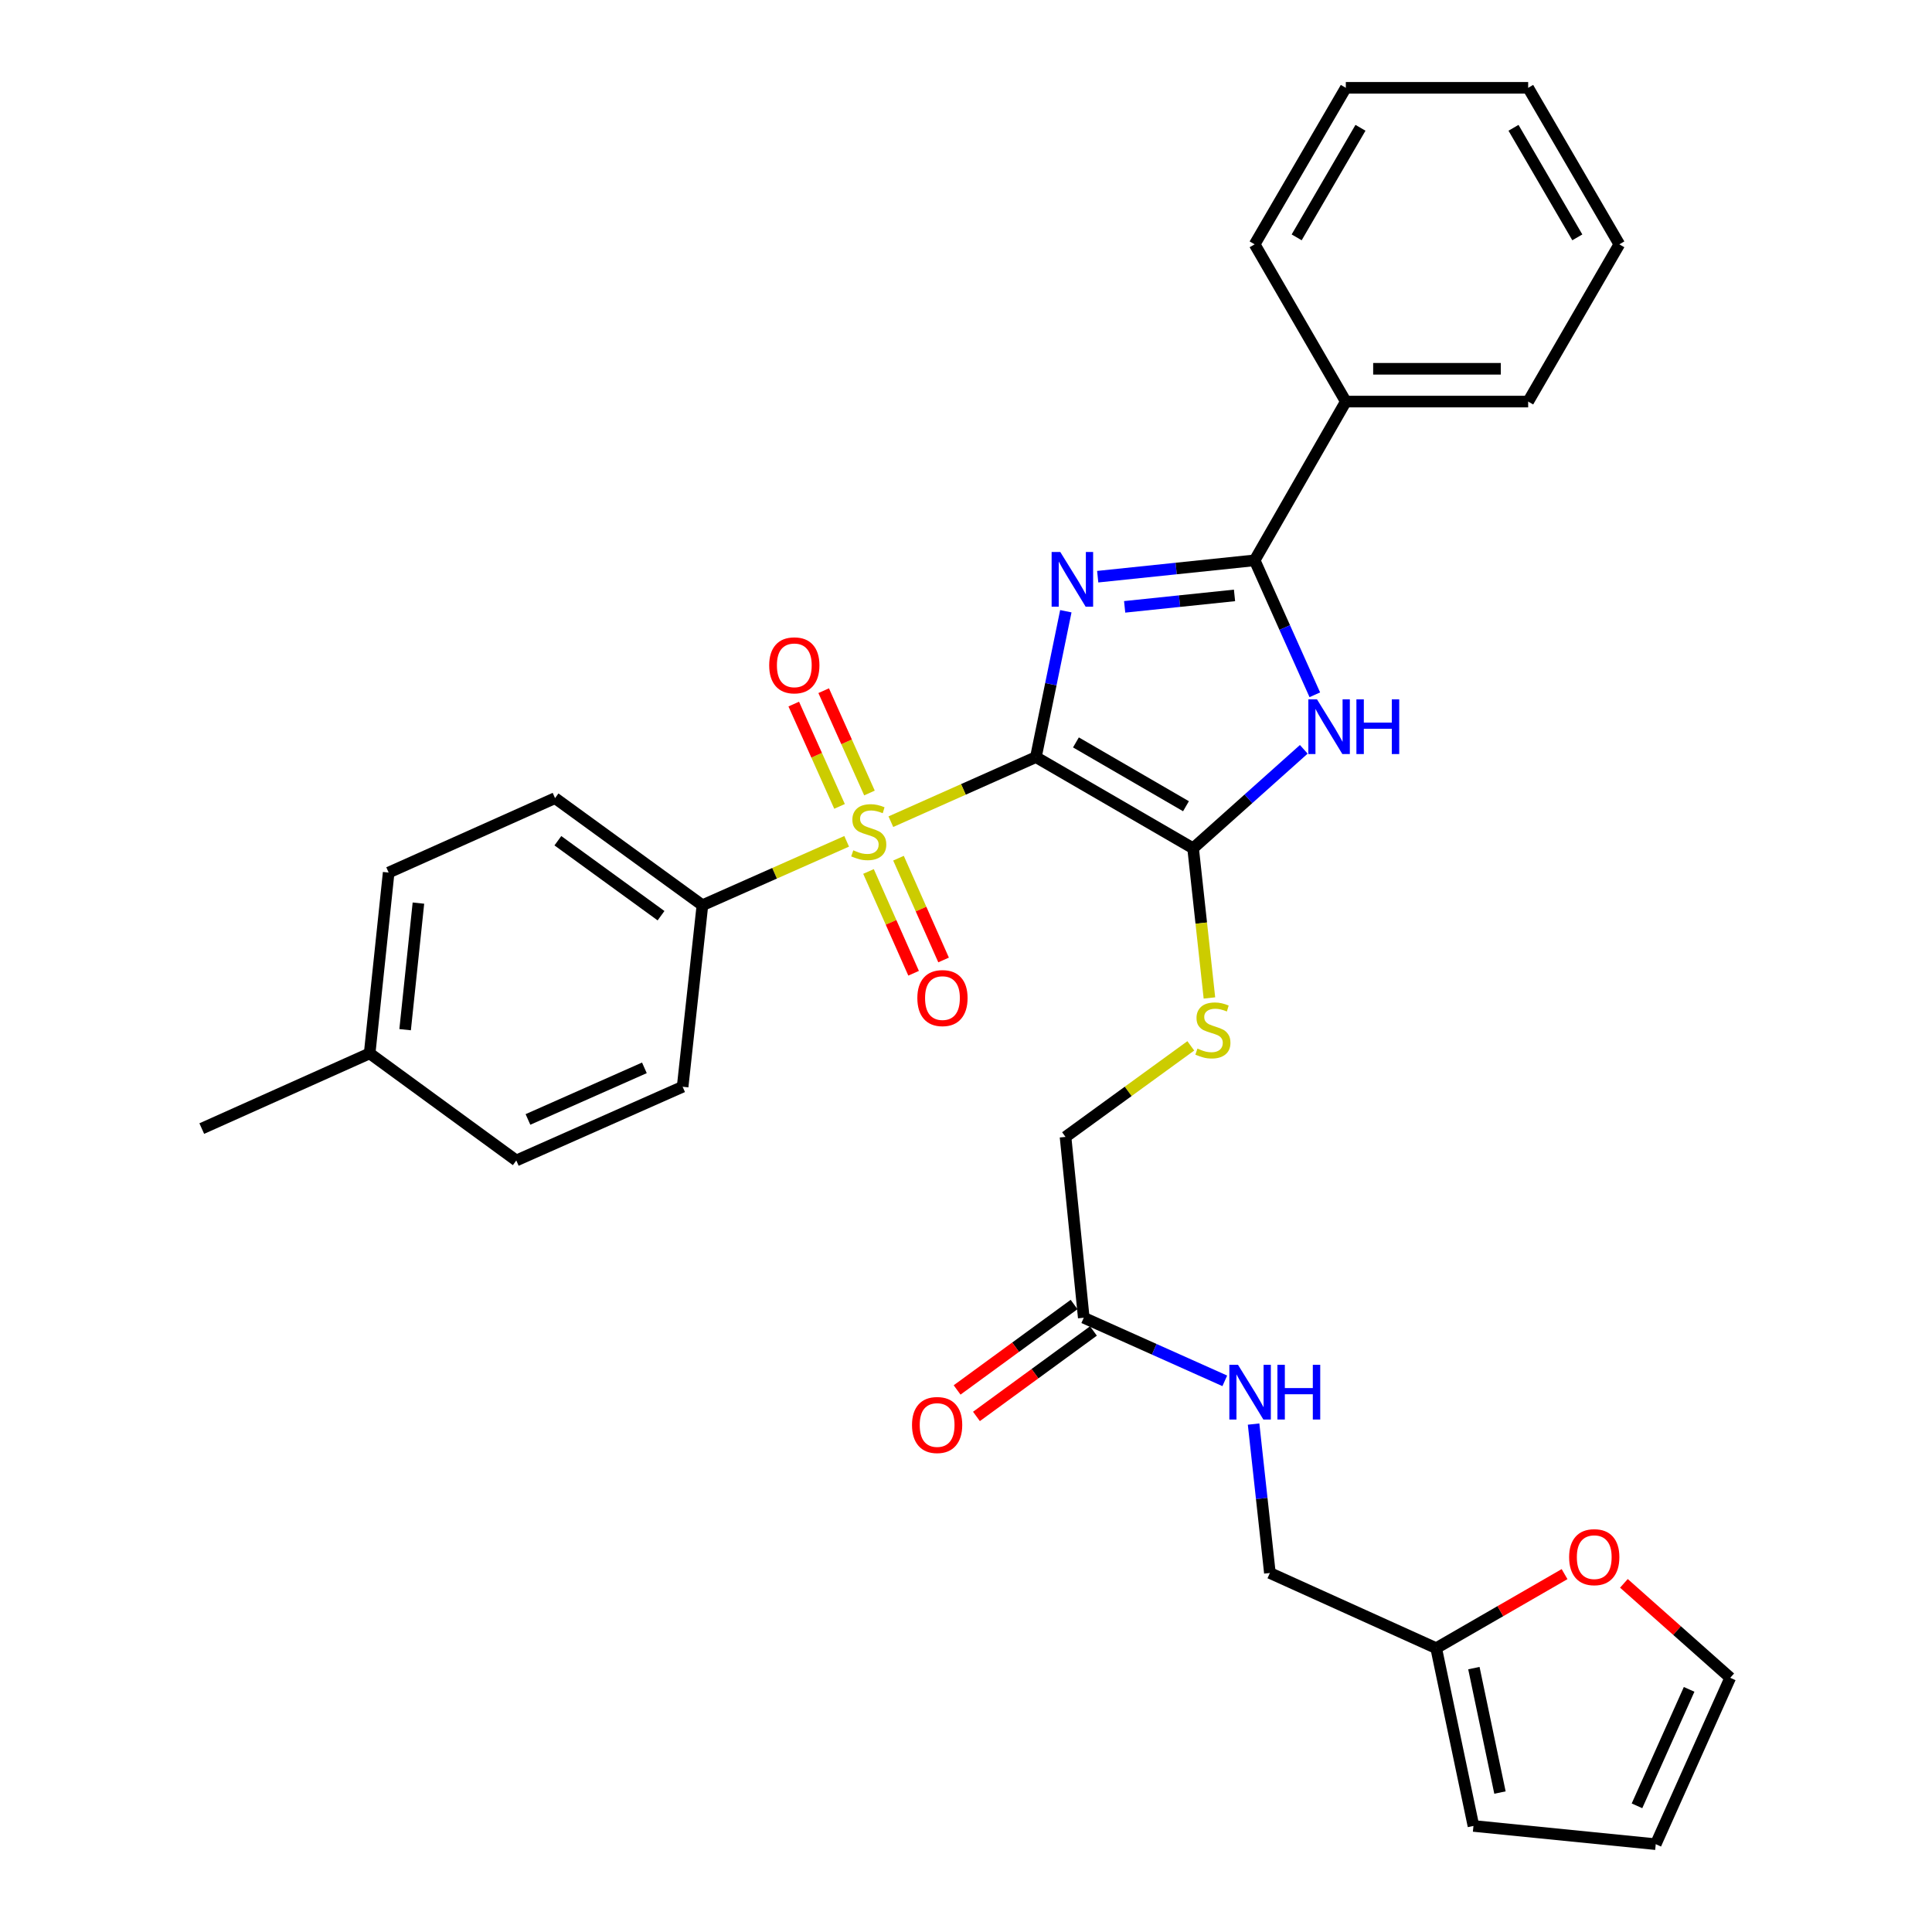 <?xml version='1.0' encoding='iso-8859-1'?>
<svg version='1.1' baseProfile='full'
              xmlns='http://www.w3.org/2000/svg'
                      xmlns:rdkit='http://www.rdkit.org/xml'
                      xmlns:xlink='http://www.w3.org/1999/xlink'
                  xml:space='preserve'
width='1000px' height='1000px' viewBox='0 0 1000 1000'>
<!-- END OF HEADER -->
<rect style='opacity:1.0;fill:#FFFFFF;stroke:none' width='1000' height='1000' x='0' y='0'> </rect>
<path class='bond-0' d='M 536.182,391.878 L 543.928,354.124' style='fill:none;fill-rule:evenodd;stroke:#000000;stroke-width:6px;stroke-linecap:butt;stroke-linejoin:miter;stroke-opacity:1' />
<path class='bond-0' d='M 543.928,354.124 L 551.674,316.37' style='fill:none;fill-rule:evenodd;stroke:#0000FF;stroke-width:6px;stroke-linecap:butt;stroke-linejoin:miter;stroke-opacity:1' />
<path class='bond-1' d='M 536.182,391.878 L 498.647,408.59' style='fill:none;fill-rule:evenodd;stroke:#000000;stroke-width:6px;stroke-linecap:butt;stroke-linejoin:miter;stroke-opacity:1' />
<path class='bond-1' d='M 498.647,408.59 L 461.111,425.302' style='fill:none;fill-rule:evenodd;stroke:#CCCC00;stroke-width:6px;stroke-linecap:butt;stroke-linejoin:miter;stroke-opacity:1' />
<path class='bond-2' d='M 536.182,391.878 L 617.552,439.065' style='fill:none;fill-rule:evenodd;stroke:#000000;stroke-width:6px;stroke-linecap:butt;stroke-linejoin:miter;stroke-opacity:1' />
<path class='bond-2' d='M 556.903,384.272 L 613.862,417.303' style='fill:none;fill-rule:evenodd;stroke:#000000;stroke-width:6px;stroke-linecap:butt;stroke-linejoin:miter;stroke-opacity:1' />
<path class='bond-3' d='M 568.172,298.495 L 608.789,294.261' style='fill:none;fill-rule:evenodd;stroke:#0000FF;stroke-width:6px;stroke-linecap:butt;stroke-linejoin:miter;stroke-opacity:1' />
<path class='bond-3' d='M 608.789,294.261 L 649.406,290.026' style='fill:none;fill-rule:evenodd;stroke:#000000;stroke-width:6px;stroke-linecap:butt;stroke-linejoin:miter;stroke-opacity:1' />
<path class='bond-3' d='M 582.117,314.107 L 610.549,311.143' style='fill:none;fill-rule:evenodd;stroke:#0000FF;stroke-width:6px;stroke-linecap:butt;stroke-linejoin:miter;stroke-opacity:1' />
<path class='bond-3' d='M 610.549,311.143 L 638.981,308.179' style='fill:none;fill-rule:evenodd;stroke:#000000;stroke-width:6px;stroke-linecap:butt;stroke-linejoin:miter;stroke-opacity:1' />
<path class='bond-5' d='M 438.229,435.466 L 400.899,452.009' style='fill:none;fill-rule:evenodd;stroke:#CCCC00;stroke-width:6px;stroke-linecap:butt;stroke-linejoin:miter;stroke-opacity:1' />
<path class='bond-5' d='M 400.899,452.009 L 363.569,468.552' style='fill:none;fill-rule:evenodd;stroke:#000000;stroke-width:6px;stroke-linecap:butt;stroke-linejoin:miter;stroke-opacity:1' />
<path class='bond-7' d='M 449.539,451.071 L 461.209,477.413' style='fill:none;fill-rule:evenodd;stroke:#CCCC00;stroke-width:6px;stroke-linecap:butt;stroke-linejoin:miter;stroke-opacity:1' />
<path class='bond-7' d='M 461.209,477.413 L 472.879,503.755' style='fill:none;fill-rule:evenodd;stroke:#FF0000;stroke-width:6px;stroke-linecap:butt;stroke-linejoin:miter;stroke-opacity:1' />
<path class='bond-7' d='M 465.058,444.196 L 476.728,470.538' style='fill:none;fill-rule:evenodd;stroke:#CCCC00;stroke-width:6px;stroke-linecap:butt;stroke-linejoin:miter;stroke-opacity:1' />
<path class='bond-7' d='M 476.728,470.538 L 488.398,496.88' style='fill:none;fill-rule:evenodd;stroke:#FF0000;stroke-width:6px;stroke-linecap:butt;stroke-linejoin:miter;stroke-opacity:1' />
<path class='bond-8' d='M 450.036,410.454 L 438.187,383.975' style='fill:none;fill-rule:evenodd;stroke:#CCCC00;stroke-width:6px;stroke-linecap:butt;stroke-linejoin:miter;stroke-opacity:1' />
<path class='bond-8' d='M 438.187,383.975 L 426.338,357.495' style='fill:none;fill-rule:evenodd;stroke:#FF0000;stroke-width:6px;stroke-linecap:butt;stroke-linejoin:miter;stroke-opacity:1' />
<path class='bond-8' d='M 434.543,417.387 L 422.694,390.908' style='fill:none;fill-rule:evenodd;stroke:#CCCC00;stroke-width:6px;stroke-linecap:butt;stroke-linejoin:miter;stroke-opacity:1' />
<path class='bond-8' d='M 422.694,390.908 L 410.845,364.428' style='fill:none;fill-rule:evenodd;stroke:#FF0000;stroke-width:6px;stroke-linecap:butt;stroke-linejoin:miter;stroke-opacity:1' />
<path class='bond-4' d='M 617.552,439.065 L 646.194,413.458' style='fill:none;fill-rule:evenodd;stroke:#000000;stroke-width:6px;stroke-linecap:butt;stroke-linejoin:miter;stroke-opacity:1' />
<path class='bond-4' d='M 646.194,413.458 L 674.836,387.851' style='fill:none;fill-rule:evenodd;stroke:#0000FF;stroke-width:6px;stroke-linecap:butt;stroke-linejoin:miter;stroke-opacity:1' />
<path class='bond-6' d='M 617.552,439.065 L 621.774,477.802' style='fill:none;fill-rule:evenodd;stroke:#000000;stroke-width:6px;stroke-linecap:butt;stroke-linejoin:miter;stroke-opacity:1' />
<path class='bond-6' d='M 621.774,477.802 L 625.996,516.54' style='fill:none;fill-rule:evenodd;stroke:#CCCC00;stroke-width:6px;stroke-linecap:butt;stroke-linejoin:miter;stroke-opacity:1' />
<path class='bond-12' d='M 649.406,290.026 L 696.593,207.855' style='fill:none;fill-rule:evenodd;stroke:#000000;stroke-width:6px;stroke-linecap:butt;stroke-linejoin:miter;stroke-opacity:1' />
<path class='bond-31' d='M 649.406,290.026 L 664.976,324.824' style='fill:none;fill-rule:evenodd;stroke:#000000;stroke-width:6px;stroke-linecap:butt;stroke-linejoin:miter;stroke-opacity:1' />
<path class='bond-31' d='M 664.976,324.824 L 680.545,359.621' style='fill:none;fill-rule:evenodd;stroke:#0000FF;stroke-width:6px;stroke-linecap:butt;stroke-linejoin:miter;stroke-opacity:1' />
<path class='bond-18' d='M 363.569,468.552 L 287.292,413.114' style='fill:none;fill-rule:evenodd;stroke:#000000;stroke-width:6px;stroke-linecap:butt;stroke-linejoin:miter;stroke-opacity:1' />
<path class='bond-18' d='M 342.149,473.966 L 288.754,435.16' style='fill:none;fill-rule:evenodd;stroke:#000000;stroke-width:6px;stroke-linecap:butt;stroke-linejoin:miter;stroke-opacity:1' />
<path class='bond-19' d='M 363.569,468.552 L 353.329,562.51' style='fill:none;fill-rule:evenodd;stroke:#000000;stroke-width:6px;stroke-linecap:butt;stroke-linejoin:miter;stroke-opacity:1' />
<path class='bond-20' d='M 616.355,541.336 L 583.935,564.898' style='fill:none;fill-rule:evenodd;stroke:#CCCC00;stroke-width:6px;stroke-linecap:butt;stroke-linejoin:miter;stroke-opacity:1' />
<path class='bond-20' d='M 583.935,564.898 L 551.515,588.461' style='fill:none;fill-rule:evenodd;stroke:#000000;stroke-width:6px;stroke-linecap:butt;stroke-linejoin:miter;stroke-opacity:1' />
<path class='bond-9' d='M 560.954,682.061 L 551.515,588.461' style='fill:none;fill-rule:evenodd;stroke:#000000;stroke-width:6px;stroke-linecap:butt;stroke-linejoin:miter;stroke-opacity:1' />
<path class='bond-13' d='M 560.954,682.061 L 597.452,698.392' style='fill:none;fill-rule:evenodd;stroke:#000000;stroke-width:6px;stroke-linecap:butt;stroke-linejoin:miter;stroke-opacity:1' />
<path class='bond-13' d='M 597.452,698.392 L 633.951,714.722' style='fill:none;fill-rule:evenodd;stroke:#0000FF;stroke-width:6px;stroke-linecap:butt;stroke-linejoin:miter;stroke-opacity:1' />
<path class='bond-17' d='M 555.949,675.208 L 525.673,697.321' style='fill:none;fill-rule:evenodd;stroke:#000000;stroke-width:6px;stroke-linecap:butt;stroke-linejoin:miter;stroke-opacity:1' />
<path class='bond-17' d='M 525.673,697.321 L 495.398,719.434' style='fill:none;fill-rule:evenodd;stroke:#FF0000;stroke-width:6px;stroke-linecap:butt;stroke-linejoin:miter;stroke-opacity:1' />
<path class='bond-17' d='M 565.96,688.915 L 535.685,711.028' style='fill:none;fill-rule:evenodd;stroke:#000000;stroke-width:6px;stroke-linecap:butt;stroke-linejoin:miter;stroke-opacity:1' />
<path class='bond-17' d='M 535.685,711.028 L 505.409,733.141' style='fill:none;fill-rule:evenodd;stroke:#FF0000;stroke-width:6px;stroke-linecap:butt;stroke-linejoin:miter;stroke-opacity:1' />
<path class='bond-10' d='M 743.374,853.09 L 657.289,814.173' style='fill:none;fill-rule:evenodd;stroke:#000000;stroke-width:6px;stroke-linecap:butt;stroke-linejoin:miter;stroke-opacity:1' />
<path class='bond-11' d='M 743.374,853.09 L 776.596,833.927' style='fill:none;fill-rule:evenodd;stroke:#000000;stroke-width:6px;stroke-linecap:butt;stroke-linejoin:miter;stroke-opacity:1' />
<path class='bond-11' d='M 776.596,833.927 L 809.817,814.764' style='fill:none;fill-rule:evenodd;stroke:#FF0000;stroke-width:6px;stroke-linecap:butt;stroke-linejoin:miter;stroke-opacity:1' />
<path class='bond-14' d='M 743.374,853.09 L 762.658,945.106' style='fill:none;fill-rule:evenodd;stroke:#000000;stroke-width:6px;stroke-linecap:butt;stroke-linejoin:miter;stroke-opacity:1' />
<path class='bond-14' d='M 762.88,863.411 L 776.378,927.822' style='fill:none;fill-rule:evenodd;stroke:#000000;stroke-width:6px;stroke-linecap:butt;stroke-linejoin:miter;stroke-opacity:1' />
<path class='bond-15' d='M 840.531,819.543 L 868.047,843.988' style='fill:none;fill-rule:evenodd;stroke:#FF0000;stroke-width:6px;stroke-linecap:butt;stroke-linejoin:miter;stroke-opacity:1' />
<path class='bond-15' d='M 868.047,843.988 L 895.562,868.432' style='fill:none;fill-rule:evenodd;stroke:#000000;stroke-width:6px;stroke-linecap:butt;stroke-linejoin:miter;stroke-opacity:1' />
<path class='bond-25' d='M 696.593,207.855 L 790.976,207.855' style='fill:none;fill-rule:evenodd;stroke:#000000;stroke-width:6px;stroke-linecap:butt;stroke-linejoin:miter;stroke-opacity:1' />
<path class='bond-25' d='M 710.75,190.881 L 776.818,190.881' style='fill:none;fill-rule:evenodd;stroke:#000000;stroke-width:6px;stroke-linecap:butt;stroke-linejoin:miter;stroke-opacity:1' />
<path class='bond-26' d='M 696.593,207.855 L 649.406,126.466' style='fill:none;fill-rule:evenodd;stroke:#000000;stroke-width:6px;stroke-linecap:butt;stroke-linejoin:miter;stroke-opacity:1' />
<path class='bond-21' d='M 648.856,737.096 L 653.072,775.635' style='fill:none;fill-rule:evenodd;stroke:#0000FF;stroke-width:6px;stroke-linecap:butt;stroke-linejoin:miter;stroke-opacity:1' />
<path class='bond-21' d='M 653.072,775.635 L 657.289,814.173' style='fill:none;fill-rule:evenodd;stroke:#000000;stroke-width:6px;stroke-linecap:butt;stroke-linejoin:miter;stroke-opacity:1' />
<path class='bond-16' d='M 762.658,945.106 L 857.013,954.545' style='fill:none;fill-rule:evenodd;stroke:#000000;stroke-width:6px;stroke-linecap:butt;stroke-linejoin:miter;stroke-opacity:1' />
<path class='bond-34' d='M 895.562,868.432 L 857.013,954.545' style='fill:none;fill-rule:evenodd;stroke:#000000;stroke-width:6px;stroke-linecap:butt;stroke-linejoin:miter;stroke-opacity:1' />
<path class='bond-34' d='M 874.287,874.414 L 847.303,934.693' style='fill:none;fill-rule:evenodd;stroke:#000000;stroke-width:6px;stroke-linecap:butt;stroke-linejoin:miter;stroke-opacity:1' />
<path class='bond-23' d='M 287.292,413.114 L 201.169,451.634' style='fill:none;fill-rule:evenodd;stroke:#000000;stroke-width:6px;stroke-linecap:butt;stroke-linejoin:miter;stroke-opacity:1' />
<path class='bond-22' d='M 353.329,562.51 L 267.234,600.663' style='fill:none;fill-rule:evenodd;stroke:#000000;stroke-width:6px;stroke-linecap:butt;stroke-linejoin:miter;stroke-opacity:1' />
<path class='bond-22' d='M 333.538,552.715 L 273.272,579.422' style='fill:none;fill-rule:evenodd;stroke:#000000;stroke-width:6px;stroke-linecap:butt;stroke-linejoin:miter;stroke-opacity:1' />
<path class='bond-24' d='M 267.234,600.663 L 191.334,545.225' style='fill:none;fill-rule:evenodd;stroke:#000000;stroke-width:6px;stroke-linecap:butt;stroke-linejoin:miter;stroke-opacity:1' />
<path class='bond-32' d='M 201.169,451.634 L 191.334,545.225' style='fill:none;fill-rule:evenodd;stroke:#000000;stroke-width:6px;stroke-linecap:butt;stroke-linejoin:miter;stroke-opacity:1' />
<path class='bond-32' d='M 216.575,467.447 L 209.69,532.961' style='fill:none;fill-rule:evenodd;stroke:#000000;stroke-width:6px;stroke-linecap:butt;stroke-linejoin:miter;stroke-opacity:1' />
<path class='bond-27' d='M 191.334,545.225 L 104.438,584.152' style='fill:none;fill-rule:evenodd;stroke:#000000;stroke-width:6px;stroke-linecap:butt;stroke-linejoin:miter;stroke-opacity:1' />
<path class='bond-28' d='M 790.976,207.855 L 838.163,126.466' style='fill:none;fill-rule:evenodd;stroke:#000000;stroke-width:6px;stroke-linecap:butt;stroke-linejoin:miter;stroke-opacity:1' />
<path class='bond-29' d='M 649.406,126.466 L 696.593,45.455' style='fill:none;fill-rule:evenodd;stroke:#000000;stroke-width:6px;stroke-linecap:butt;stroke-linejoin:miter;stroke-opacity:1' />
<path class='bond-29' d='M 671.151,122.857 L 704.182,66.149' style='fill:none;fill-rule:evenodd;stroke:#000000;stroke-width:6px;stroke-linecap:butt;stroke-linejoin:miter;stroke-opacity:1' />
<path class='bond-33' d='M 838.163,126.466 L 790.976,45.455' style='fill:none;fill-rule:evenodd;stroke:#000000;stroke-width:6px;stroke-linecap:butt;stroke-linejoin:miter;stroke-opacity:1' />
<path class='bond-33' d='M 816.418,122.857 L 783.387,66.149' style='fill:none;fill-rule:evenodd;stroke:#000000;stroke-width:6px;stroke-linecap:butt;stroke-linejoin:miter;stroke-opacity:1' />
<path class='bond-30' d='M 696.593,45.455 L 790.976,45.455' style='fill:none;fill-rule:evenodd;stroke:#000000;stroke-width:6px;stroke-linecap:butt;stroke-linejoin:miter;stroke-opacity:1' />
<path  class='atom-1' d='M 548.801 285.702
L 558.081 300.702
Q 559.001 302.182, 560.481 304.862
Q 561.961 307.542, 562.041 307.702
L 562.041 285.702
L 565.801 285.702
L 565.801 314.022
L 561.921 314.022
L 551.961 297.622
Q 550.801 295.702, 549.561 293.502
Q 548.361 291.302, 548.001 290.622
L 548.001 314.022
L 544.321 314.022
L 544.321 285.702
L 548.801 285.702
' fill='#0000FF'/>
<path  class='atom-2' d='M 441.664 440.119
Q 441.984 440.239, 443.304 440.799
Q 444.624 441.359, 446.064 441.719
Q 447.544 442.039, 448.984 442.039
Q 451.664 442.039, 453.224 440.759
Q 454.784 439.439, 454.784 437.159
Q 454.784 435.599, 453.984 434.639
Q 453.224 433.679, 452.024 433.159
Q 450.824 432.639, 448.824 432.039
Q 446.304 431.279, 444.784 430.559
Q 443.304 429.839, 442.224 428.319
Q 441.184 426.799, 441.184 424.239
Q 441.184 420.679, 443.584 418.479
Q 446.024 416.279, 450.824 416.279
Q 454.104 416.279, 457.824 417.839
L 456.904 420.919
Q 453.504 419.519, 450.944 419.519
Q 448.184 419.519, 446.664 420.679
Q 445.144 421.799, 445.184 423.759
Q 445.184 425.279, 445.944 426.199
Q 446.744 427.119, 447.864 427.639
Q 449.024 428.159, 450.944 428.759
Q 453.504 429.559, 455.024 430.359
Q 456.544 431.159, 457.624 432.799
Q 458.744 434.399, 458.744 437.159
Q 458.744 441.079, 456.104 443.199
Q 453.504 445.279, 449.144 445.279
Q 446.624 445.279, 444.704 444.719
Q 442.824 444.199, 440.584 443.279
L 441.664 440.119
' fill='#CCCC00'/>
<path  class='atom-5' d='M 681.676 361.979
L 690.956 376.979
Q 691.876 378.459, 693.356 381.139
Q 694.836 383.819, 694.916 383.979
L 694.916 361.979
L 698.676 361.979
L 698.676 390.299
L 694.796 390.299
L 684.836 373.899
Q 683.676 371.979, 682.436 369.779
Q 681.236 367.579, 680.876 366.899
L 680.876 390.299
L 677.196 390.299
L 677.196 361.979
L 681.676 361.979
' fill='#0000FF'/>
<path  class='atom-5' d='M 702.076 361.979
L 705.916 361.979
L 705.916 374.019
L 720.396 374.019
L 720.396 361.979
L 724.236 361.979
L 724.236 390.299
L 720.396 390.299
L 720.396 377.219
L 705.916 377.219
L 705.916 390.299
L 702.076 390.299
L 702.076 361.979
' fill='#0000FF'/>
<path  class='atom-7' d='M 619.793 542.743
Q 620.113 542.863, 621.433 543.423
Q 622.753 543.983, 624.193 544.343
Q 625.673 544.663, 627.113 544.663
Q 629.793 544.663, 631.353 543.383
Q 632.913 542.063, 632.913 539.783
Q 632.913 538.223, 632.113 537.263
Q 631.353 536.303, 630.153 535.783
Q 628.953 535.263, 626.953 534.663
Q 624.433 533.903, 622.913 533.183
Q 621.433 532.463, 620.353 530.943
Q 619.313 529.423, 619.313 526.863
Q 619.313 523.303, 621.713 521.103
Q 624.153 518.903, 628.953 518.903
Q 632.233 518.903, 635.953 520.463
L 635.033 523.543
Q 631.633 522.143, 629.073 522.143
Q 626.313 522.143, 624.793 523.303
Q 623.273 524.423, 623.313 526.383
Q 623.313 527.903, 624.073 528.823
Q 624.873 529.743, 625.993 530.263
Q 627.153 530.783, 629.073 531.383
Q 631.633 532.183, 633.153 532.983
Q 634.673 533.783, 635.753 535.423
Q 636.873 537.023, 636.873 539.783
Q 636.873 543.703, 634.233 545.823
Q 631.633 547.903, 627.273 547.903
Q 624.753 547.903, 622.833 547.343
Q 620.953 546.823, 618.713 545.903
L 619.793 542.743
' fill='#CCCC00'/>
<path  class='atom-8' d='M 474.817 516.601
Q 474.817 509.801, 478.177 506.001
Q 481.537 502.201, 487.817 502.201
Q 494.097 502.201, 497.457 506.001
Q 500.817 509.801, 500.817 516.601
Q 500.817 523.481, 497.417 527.401
Q 494.017 531.281, 487.817 531.281
Q 481.577 531.281, 478.177 527.401
Q 474.817 523.521, 474.817 516.601
M 487.817 528.081
Q 492.137 528.081, 494.457 525.201
Q 496.817 522.281, 496.817 516.601
Q 496.817 511.041, 494.457 508.241
Q 492.137 505.401, 487.817 505.401
Q 483.497 505.401, 481.137 508.201
Q 478.817 511.001, 478.817 516.601
Q 478.817 522.321, 481.137 525.201
Q 483.497 528.081, 487.817 528.081
' fill='#FF0000'/>
<path  class='atom-9' d='M 398.133 344.375
Q 398.133 337.575, 401.493 333.775
Q 404.853 329.975, 411.133 329.975
Q 417.413 329.975, 420.773 333.775
Q 424.133 337.575, 424.133 344.375
Q 424.133 351.255, 420.733 355.175
Q 417.333 359.055, 411.133 359.055
Q 404.893 359.055, 401.493 355.175
Q 398.133 351.295, 398.133 344.375
M 411.133 355.855
Q 415.453 355.855, 417.773 352.975
Q 420.133 350.055, 420.133 344.375
Q 420.133 338.815, 417.773 336.015
Q 415.453 333.175, 411.133 333.175
Q 406.813 333.175, 404.453 335.975
Q 402.133 338.775, 402.133 344.375
Q 402.133 350.095, 404.453 352.975
Q 406.813 355.855, 411.133 355.855
' fill='#FF0000'/>
<path  class='atom-12' d='M 812.178 805.983
Q 812.178 799.183, 815.538 795.383
Q 818.898 791.583, 825.178 791.583
Q 831.458 791.583, 834.818 795.383
Q 838.178 799.183, 838.178 805.983
Q 838.178 812.863, 834.778 816.783
Q 831.378 820.663, 825.178 820.663
Q 818.938 820.663, 815.538 816.783
Q 812.178 812.903, 812.178 805.983
M 825.178 817.463
Q 829.498 817.463, 831.818 814.583
Q 834.178 811.663, 834.178 805.983
Q 834.178 800.423, 831.818 797.623
Q 829.498 794.783, 825.178 794.783
Q 820.858 794.783, 818.498 797.583
Q 816.178 800.383, 816.178 805.983
Q 816.178 811.703, 818.498 814.583
Q 820.858 817.463, 825.178 817.463
' fill='#FF0000'/>
<path  class='atom-14' d='M 640.789 706.422
L 650.069 721.422
Q 650.989 722.902, 652.469 725.582
Q 653.949 728.262, 654.029 728.422
L 654.029 706.422
L 657.789 706.422
L 657.789 734.742
L 653.909 734.742
L 643.949 718.342
Q 642.789 716.422, 641.549 714.222
Q 640.349 712.022, 639.989 711.342
L 639.989 734.742
L 636.309 734.742
L 636.309 706.422
L 640.789 706.422
' fill='#0000FF'/>
<path  class='atom-14' d='M 661.189 706.422
L 665.029 706.422
L 665.029 718.462
L 679.509 718.462
L 679.509 706.422
L 683.349 706.422
L 683.349 734.742
L 679.509 734.742
L 679.509 721.662
L 665.029 721.662
L 665.029 734.742
L 661.189 734.742
L 661.189 706.422
' fill='#0000FF'/>
<path  class='atom-18' d='M 472.054 737.579
Q 472.054 730.779, 475.414 726.979
Q 478.774 723.179, 485.054 723.179
Q 491.334 723.179, 494.694 726.979
Q 498.054 730.779, 498.054 737.579
Q 498.054 744.459, 494.654 748.379
Q 491.254 752.259, 485.054 752.259
Q 478.814 752.259, 475.414 748.379
Q 472.054 744.499, 472.054 737.579
M 485.054 749.059
Q 489.374 749.059, 491.694 746.179
Q 494.054 743.259, 494.054 737.579
Q 494.054 732.019, 491.694 729.219
Q 489.374 726.379, 485.054 726.379
Q 480.734 726.379, 478.374 729.179
Q 476.054 731.979, 476.054 737.579
Q 476.054 743.299, 478.374 746.179
Q 480.734 749.059, 485.054 749.059
' fill='#FF0000'/>
</svg>
